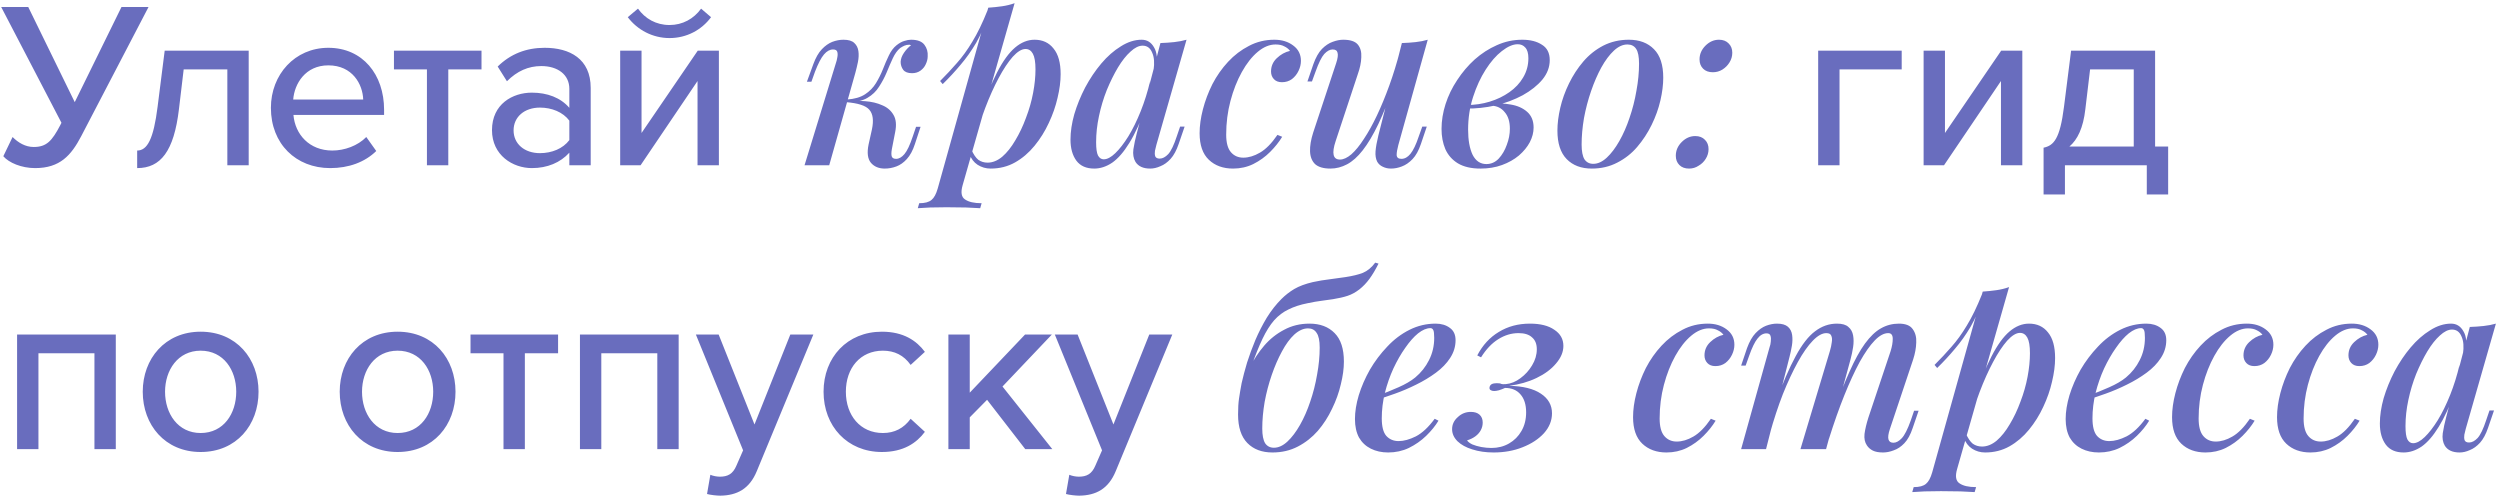 <?xml version="1.0" encoding="UTF-8"?> <svg xmlns="http://www.w3.org/2000/svg" width="590" height="117" viewBox="0 0 590 117" fill="none"><path d="M8.288 39.672C5.04 39.672 2.072 38.384 0.784 36.872L2.968 32.336C4.312 33.68 5.992 34.688 7.952 34.688C10.976 34.688 12.264 33.288 14.224 29.536L14.504 28.976L0.28 1.648H6.664L17.64 24.104L28.672 1.648H35.056L19.152 32.168C16.8 36.648 14.168 39.672 8.288 39.672ZM32.372 39.672V35.528C34.78 35.528 36.236 32.784 37.188 25.224L38.868 11.952H58.692V39H53.652V16.376H43.348L42.228 25.784C41.052 35.696 37.916 39.672 32.372 39.672ZM77.932 39.672C69.868 39.672 63.932 33.96 63.932 25.448C63.932 17.608 69.588 11.28 77.484 11.28C85.604 11.28 90.644 17.608 90.644 25.896V27.128H69.252C69.644 31.72 73.004 35.528 78.436 35.528C81.292 35.528 84.428 34.408 86.444 32.336L88.796 35.64C86.108 38.272 82.3 39.672 77.932 39.672ZM85.716 23.488C85.604 19.904 83.196 15.424 77.484 15.424C72.052 15.424 69.476 19.792 69.196 23.488H85.716ZM105.796 39H100.756V16.376H92.972V11.952H113.636V16.376H105.796V39ZM139.405 39H134.365V36.032C132.237 38.384 129.157 39.672 125.517 39.672C121.037 39.672 116.109 36.648 116.109 30.712C116.109 24.552 120.981 21.864 125.517 21.864C129.157 21.864 132.293 23.04 134.365 25.448V20.968C134.365 17.608 131.621 15.592 127.757 15.592C124.677 15.592 122.045 16.768 119.637 19.176L117.453 15.704C120.477 12.736 124.173 11.28 128.541 11.28C134.421 11.28 139.405 13.856 139.405 20.744V39ZM127.421 36.144C130.221 36.144 132.853 35.08 134.365 33.064V28.472C132.853 26.456 130.221 25.392 127.421 25.392C123.781 25.392 121.205 27.576 121.205 30.768C121.205 33.96 123.781 36.144 127.421 36.144ZM151.178 39H146.362V11.952H151.402V31.384L164.674 11.952H169.658V39H164.618V19.12L151.178 39ZM167.81 4.056C165.57 7.08 162.042 8.984 158.01 8.984C154.034 8.984 150.45 7.08 148.154 4.056L150.562 2.04C152.242 4.392 154.818 5.904 158.01 5.904C161.09 5.904 163.722 4.448 165.458 2.04L167.81 4.056ZM210.479 35.192C210.33 36.013 210.33 36.611 210.479 36.984C210.629 37.32 210.965 37.488 211.487 37.488C212.159 37.488 212.813 37.115 213.447 36.368C214.082 35.621 214.735 34.24 215.407 32.224L216.191 29.928H217.255L215.911 34.016C215.426 35.509 214.791 36.685 214.007 37.544C213.261 38.365 212.439 38.944 211.543 39.28C210.647 39.616 209.733 39.784 208.799 39.784C207.418 39.784 206.335 39.336 205.551 38.44C204.767 37.507 204.581 36.051 204.991 34.072L205.775 30.544C206.223 28.416 206.018 26.867 205.159 25.896C204.338 24.925 202.49 24.328 199.615 24.104V23.88C201.109 23.768 202.621 23.768 204.151 23.88C205.682 23.992 207.026 24.309 208.183 24.832C209.378 25.317 210.274 26.083 210.871 27.128C211.469 28.136 211.599 29.48 211.263 31.16L210.479 35.192ZM214.623 10.552C214.175 10.552 213.783 10.627 213.447 10.776C213.111 10.925 212.775 11.112 212.439 11.336C211.767 11.896 211.189 12.699 210.703 13.744C210.218 14.789 209.733 15.909 209.247 17.104C208.762 18.261 208.165 19.381 207.455 20.464C206.783 21.547 205.869 22.424 204.711 23.096C203.591 23.768 202.117 24.085 200.287 24.048L199.727 24.104L199.839 23.488C201.631 23.376 203.069 22.965 204.151 22.256C205.234 21.547 206.093 20.669 206.727 19.624C207.362 18.579 207.903 17.496 208.351 16.376C208.799 15.219 209.266 14.136 209.751 13.128C210.237 12.083 210.853 11.261 211.599 10.664C212.271 10.141 212.887 9.805 213.447 9.656C214.007 9.469 214.53 9.376 215.015 9.376C216.509 9.376 217.554 9.768 218.151 10.552C218.749 11.336 219.01 12.251 218.935 13.296C218.935 13.893 218.786 14.509 218.487 15.144C218.226 15.741 217.815 16.245 217.255 16.656C216.695 17.067 216.023 17.272 215.239 17.272C214.269 17.272 213.578 17.011 213.167 16.488C212.757 15.928 212.551 15.293 212.551 14.584C212.589 13.875 212.85 13.165 213.335 12.456C213.821 11.747 214.381 11.149 215.015 10.664C214.941 10.627 214.866 10.608 214.791 10.608C214.754 10.571 214.698 10.552 214.623 10.552ZM195.695 39H189.871L197.263 14.92C197.413 14.509 197.525 14.061 197.599 13.576C197.711 13.053 197.711 12.605 197.599 12.232C197.487 11.859 197.151 11.672 196.591 11.672C195.845 11.672 195.135 12.064 194.463 12.848C193.791 13.632 193.082 14.995 192.335 16.936L191.495 19.288H190.431L191.943 15.144C192.503 13.613 193.175 12.437 193.959 11.616C194.743 10.795 195.565 10.216 196.423 9.88C197.319 9.544 198.197 9.376 199.055 9.376C200.25 9.376 201.109 9.637 201.631 10.16C202.154 10.645 202.471 11.28 202.583 12.064C202.695 12.848 202.658 13.707 202.471 14.64C202.285 15.536 202.079 16.395 201.855 17.216L195.695 39ZM242.022 11.56C241.126 11.56 240.118 12.176 238.998 13.408C237.916 14.64 236.814 16.301 235.694 18.392C234.574 20.483 233.51 22.853 232.502 25.504C231.494 28.155 230.654 30.899 229.982 33.736L230.99 27.8C232.484 23.357 233.921 19.792 235.302 17.104C236.684 14.416 238.102 12.456 239.558 11.224C241.014 9.992 242.545 9.376 244.15 9.376C246.054 9.376 247.548 10.067 248.63 11.448C249.75 12.792 250.31 14.808 250.31 17.496C250.31 19.213 250.068 21.08 249.582 23.096C249.134 25.075 248.444 27.053 247.51 29.032C246.614 30.973 245.494 32.765 244.15 34.408C242.806 36.051 241.276 37.357 239.558 38.328C237.841 39.299 235.918 39.784 233.79 39.784C232.67 39.784 231.644 39.485 230.71 38.888C229.814 38.291 229.18 37.451 228.806 36.368L229.254 35.304C229.74 36.424 230.281 37.227 230.878 37.712C231.513 38.16 232.241 38.384 233.062 38.384C234.257 38.384 235.414 37.917 236.534 36.984C237.654 36.013 238.681 34.725 239.614 33.12C240.585 31.515 241.425 29.741 242.134 27.8C242.881 25.859 243.441 23.899 243.814 21.92C244.188 19.941 244.374 18.093 244.374 16.376C244.374 14.659 244.169 13.427 243.758 12.68C243.348 11.933 242.769 11.56 242.022 11.56ZM233.23 1.816C234.35 1.741 235.433 1.629 236.478 1.48C237.524 1.331 238.513 1.088 239.446 0.752L227.182 43.704C226.697 45.384 226.884 46.504 227.742 47.064C228.601 47.661 229.908 47.96 231.662 47.96L231.326 49.136C230.542 49.099 229.422 49.043 227.966 48.968C226.51 48.931 224.98 48.912 223.374 48.912C222.105 48.912 220.817 48.931 219.51 48.968C218.204 49.043 217.233 49.099 216.598 49.136L216.934 47.96C218.278 47.96 219.249 47.699 219.846 47.176C220.444 46.691 220.929 45.795 221.302 44.488L233.23 1.816ZM221.862 19.12C223.281 17.701 224.606 16.283 225.838 14.864C227.108 13.445 228.321 11.765 229.478 9.824C230.673 7.883 231.868 5.419 233.062 2.432L233.23 3.328C232.446 5.904 231.494 8.163 230.374 10.104C229.254 12.008 228.022 13.744 226.678 15.312C225.372 16.88 223.972 18.392 222.478 19.848L221.862 19.12ZM260.476 37.6C261.297 37.6 262.212 37.115 263.22 36.144C264.228 35.173 265.254 33.848 266.3 32.168C267.345 30.451 268.316 28.472 269.212 26.232C270.108 23.992 270.854 21.603 271.452 19.064L270.444 25.168C269.174 28.715 267.868 31.571 266.524 33.736C265.217 35.864 263.873 37.413 262.492 38.384C261.11 39.317 259.692 39.784 258.236 39.784C256.369 39.784 254.969 39.168 254.036 37.936C253.102 36.667 252.636 35.005 252.636 32.952C252.636 31.085 252.934 29.088 253.532 26.96C254.166 24.832 255.025 22.723 256.108 20.632C257.228 18.541 258.497 16.656 259.916 14.976C261.334 13.296 262.865 11.952 264.508 10.944C266.15 9.899 267.793 9.376 269.436 9.376C270.705 9.376 271.676 9.973 272.348 11.168C273.057 12.325 273.225 14.024 272.852 16.264L272.236 16.6C272.497 14.845 272.385 13.445 271.9 12.4C271.452 11.317 270.705 10.776 269.66 10.776C268.764 10.776 267.812 11.243 266.804 12.176C265.796 13.072 264.806 14.323 263.836 15.928C262.902 17.496 262.025 19.269 261.204 21.248C260.42 23.227 259.804 25.28 259.356 27.408C258.908 29.499 258.684 31.552 258.684 33.568C258.684 35.061 258.833 36.107 259.132 36.704C259.468 37.301 259.916 37.6 260.476 37.6ZM273.86 10.16C274.98 10.123 276.062 10.048 277.108 9.936C278.153 9.824 279.124 9.637 280.02 9.376L272.908 34.184C272.796 34.595 272.684 35.061 272.572 35.584C272.497 36.069 272.516 36.499 272.628 36.872C272.777 37.245 273.132 37.432 273.692 37.432C274.364 37.432 275.036 37.077 275.708 36.368C276.38 35.621 277.052 34.221 277.724 32.168L278.508 29.872H279.572L278.172 33.96C277.649 35.491 277.014 36.667 276.268 37.488C275.521 38.309 274.718 38.888 273.86 39.224C273.038 39.597 272.236 39.784 271.452 39.784C269.809 39.784 268.652 39.261 267.98 38.216C267.494 37.395 267.326 36.405 267.476 35.248C267.662 34.053 267.924 32.821 268.26 31.552L273.86 10.16ZM301.028 10.496C299.61 10.496 298.21 11.075 296.828 12.232C295.447 13.389 294.196 14.976 293.076 16.992C291.956 19.008 291.06 21.285 290.388 23.824C289.716 26.363 289.38 29.013 289.38 31.776C289.38 33.68 289.754 35.061 290.5 35.92C291.247 36.779 292.218 37.208 293.412 37.208C294.682 37.208 295.988 36.816 297.332 36.032C298.714 35.248 300.095 33.848 301.476 31.832L302.596 32.28C301.85 33.512 300.898 34.707 299.74 35.864C298.583 37.021 297.258 37.973 295.764 38.72C294.308 39.429 292.722 39.784 291.004 39.784C288.652 39.784 286.748 39.093 285.292 37.712C283.836 36.331 283.108 34.24 283.108 31.44C283.108 29.685 283.37 27.8 283.892 25.784C284.415 23.768 285.162 21.789 286.132 19.848C287.14 17.907 288.372 16.152 289.828 14.584C291.284 13.016 292.927 11.765 294.756 10.832C296.586 9.861 298.583 9.376 300.748 9.376C302.503 9.376 303.978 9.824 305.172 10.72C306.404 11.616 307.02 12.829 307.02 14.36C307.02 15.144 306.834 15.928 306.46 16.712C306.087 17.496 305.564 18.149 304.892 18.672C304.22 19.157 303.436 19.4 302.54 19.4C301.719 19.4 301.084 19.157 300.636 18.672C300.188 18.187 299.964 17.589 299.964 16.88C299.964 15.648 300.412 14.603 301.308 13.744C302.242 12.848 303.287 12.269 304.444 12.008C304.108 11.56 303.66 11.205 303.1 10.944C302.578 10.645 301.887 10.496 301.028 10.496ZM329.218 19.512C327.837 23.395 326.53 26.643 325.298 29.256C324.066 31.832 322.834 33.904 321.602 35.472C320.407 37.003 319.175 38.104 317.906 38.776C316.637 39.448 315.33 39.784 313.986 39.784C312.343 39.784 311.13 39.429 310.346 38.72C309.599 37.973 309.207 36.965 309.17 35.696C309.133 34.427 309.375 32.971 309.898 31.328L315.33 14.92C315.703 13.8 315.815 12.979 315.666 12.456C315.554 11.933 315.162 11.672 314.49 11.672C313.855 11.672 313.202 12.027 312.53 12.736C311.895 13.445 311.205 14.845 310.458 16.936L309.618 19.232H308.554L309.954 15.144C310.514 13.576 311.186 12.381 311.97 11.56C312.791 10.739 313.631 10.179 314.49 9.88C315.386 9.544 316.226 9.376 317.01 9.376C318.653 9.376 319.791 9.749 320.426 10.496C321.061 11.243 321.341 12.251 321.266 13.52C321.229 14.752 320.949 16.096 320.426 17.552L315.218 33.288C314.247 36.2 314.583 37.656 316.226 37.656C317.047 37.656 317.943 37.245 318.914 36.424C319.885 35.565 320.874 34.352 321.882 32.784C322.927 31.216 323.954 29.368 324.962 27.24C325.97 25.112 326.941 22.76 327.874 20.184C328.807 17.608 329.647 14.883 330.394 12.008L329.218 19.512ZM330.002 34.24C329.741 35.211 329.61 35.995 329.61 36.592C329.647 37.189 330.021 37.488 330.73 37.488C331.514 37.488 332.223 37.096 332.858 36.312C333.53 35.491 334.183 34.128 334.818 32.224L335.658 29.872H336.722L335.322 34.016C334.799 35.547 334.146 36.723 333.362 37.544C332.578 38.365 331.738 38.944 330.842 39.28C329.983 39.616 329.125 39.784 328.266 39.784C327.557 39.784 326.903 39.635 326.306 39.336C325.746 39.075 325.317 38.683 325.018 38.16C324.682 37.488 324.551 36.667 324.626 35.696C324.701 34.725 324.925 33.475 325.298 31.944L330.842 10.16C331.999 10.123 333.082 10.048 334.09 9.936C335.135 9.824 336.087 9.637 336.946 9.376L330.002 34.24ZM350.786 38.72C351.906 38.72 352.877 38.291 353.698 37.432C354.52 36.536 355.154 35.453 355.602 34.184C356.088 32.915 356.33 31.645 356.33 30.376C356.33 28.696 355.92 27.389 355.098 26.456C354.314 25.485 353.269 24.981 351.962 24.944L351.626 24.608C353.306 24.347 354.93 24.365 356.498 24.664C358.104 24.925 359.41 25.504 360.418 26.4C361.426 27.296 361.93 28.528 361.93 30.096C361.93 31.253 361.632 32.411 361.034 33.568C360.437 34.688 359.578 35.733 358.458 36.704C357.338 37.637 356.013 38.384 354.482 38.944C352.952 39.504 351.253 39.784 349.386 39.784C347.221 39.784 345.448 39.373 344.066 38.552C342.722 37.731 341.733 36.611 341.098 35.192C340.501 33.773 340.202 32.187 340.202 30.432C340.202 28.491 340.52 26.531 341.154 24.552C341.789 22.573 342.704 20.688 343.898 18.896C345.093 17.067 346.474 15.443 348.042 14.024C349.648 12.605 351.384 11.485 353.25 10.664C355.154 9.805 357.152 9.376 359.242 9.376C361.146 9.376 362.696 9.768 363.89 10.552C365.122 11.299 365.738 12.512 365.738 14.192C365.738 15.835 365.16 17.365 364.002 18.784C362.845 20.165 361.296 21.397 359.354 22.48C357.413 23.525 355.266 24.328 352.914 24.888C350.6 25.411 348.285 25.653 345.97 25.616L346.25 24.776C348.08 24.776 349.853 24.515 351.57 23.992C353.288 23.469 354.837 22.723 356.218 21.752C357.6 20.781 358.682 19.624 359.466 18.28C360.288 16.899 360.698 15.387 360.698 13.744C360.698 12.587 360.456 11.747 359.97 11.224C359.522 10.701 358.925 10.44 358.178 10.44C357.058 10.44 355.808 10.981 354.426 12.064C353.082 13.109 351.813 14.565 350.618 16.432C349.424 18.299 348.434 20.445 347.65 22.872C346.866 25.299 346.474 27.875 346.474 30.6C346.474 33.064 346.829 35.043 347.538 36.536C348.285 37.992 349.368 38.72 350.786 38.72ZM384.07 10.496C382.987 10.496 381.923 10.981 380.878 11.952C379.833 12.923 378.843 14.248 377.91 15.928C377.014 17.571 376.211 19.419 375.502 21.472C374.793 23.525 374.233 25.653 373.822 27.856C373.449 30.059 373.262 32.149 373.262 34.128C373.262 35.696 373.486 36.853 373.934 37.6C374.419 38.309 375.11 38.664 376.006 38.664C377.089 38.664 378.153 38.179 379.198 37.208C380.243 36.237 381.233 34.931 382.166 33.288C383.099 31.645 383.902 29.816 384.574 27.8C385.283 25.747 385.825 23.619 386.198 21.416C386.609 19.213 386.814 17.085 386.814 15.032C386.814 13.389 386.59 12.232 386.142 11.56C385.694 10.851 385.003 10.496 384.07 10.496ZM367.55 30.824C367.55 29.181 367.774 27.389 368.222 25.448C368.67 23.507 369.361 21.584 370.294 19.68C371.227 17.776 372.347 16.059 373.654 14.528C374.998 12.96 376.566 11.709 378.358 10.776C380.187 9.843 382.203 9.376 384.406 9.376C386.907 9.376 388.886 10.123 390.342 11.616C391.798 13.072 392.526 15.312 392.526 18.336C392.526 19.979 392.302 21.771 391.854 23.712C391.406 25.653 390.715 27.576 389.782 29.48C388.849 31.384 387.71 33.12 386.366 34.688C385.059 36.219 383.491 37.451 381.662 38.384C379.87 39.317 377.873 39.784 375.67 39.784C373.169 39.784 371.19 39.037 369.734 37.544C368.278 36.051 367.55 33.811 367.55 30.824ZM401.091 14.024C401.091 12.792 401.558 11.709 402.491 10.776C403.425 9.843 404.489 9.376 405.683 9.376C406.654 9.376 407.419 9.675 407.979 10.272C408.539 10.832 408.819 11.56 408.819 12.456C408.819 13.277 408.595 14.043 408.147 14.752C407.737 15.424 407.177 15.984 406.467 16.432C405.795 16.843 405.049 17.048 404.227 17.048C403.257 17.048 402.491 16.768 401.931 16.208C401.371 15.648 401.091 14.92 401.091 14.024ZM395.491 36.76C395.491 35.528 395.958 34.445 396.891 33.512C397.825 32.579 398.889 32.112 400.083 32.112C401.054 32.112 401.819 32.411 402.379 33.008C402.939 33.568 403.219 34.296 403.219 35.192C403.219 36.013 402.995 36.779 402.547 37.488C402.137 38.16 401.577 38.701 400.867 39.112C400.195 39.56 399.449 39.784 398.627 39.784C397.657 39.784 396.891 39.504 396.331 38.944C395.771 38.384 395.491 37.656 395.491 36.76ZM448.801 11.952V16.376H434.129V39H429.089V11.952H448.801ZM458.788 39H453.972V11.952H459.012V31.384L472.284 11.952H477.268V39H472.228V19.12L458.788 39ZM482.284 45.888V34.856C484.692 34.352 486.148 32.784 487.1 25.224L488.78 11.952H508.604V34.576H511.684V45.888H506.644V39H487.324V45.888H482.284ZM493.26 16.376L492.14 25.784C491.636 30.208 490.292 32.952 488.388 34.576H503.564V16.376H493.26ZM27.328 106H22.288V83.376H9.072V106H4.032V78.952H27.328V106ZM47.352 106.672C38.952 106.672 33.688 100.288 33.688 92.448C33.688 84.664 38.952 78.28 47.352 78.28C55.808 78.28 61.016 84.664 61.016 92.448C61.016 100.288 55.808 106.672 47.352 106.672ZM47.352 102.192C52.784 102.192 55.752 97.6 55.752 92.448C55.752 87.352 52.784 82.76 47.352 82.76C41.976 82.76 38.952 87.352 38.952 92.448C38.952 97.6 41.976 102.192 47.352 102.192ZM93.836 106.672C85.436 106.672 80.172 100.288 80.172 92.448C80.172 84.664 85.436 78.28 93.836 78.28C102.292 78.28 107.5 84.664 107.5 92.448C107.5 100.288 102.292 106.672 93.836 106.672ZM93.836 102.192C99.268 102.192 102.236 97.6 102.236 92.448C102.236 87.352 99.268 82.76 93.836 82.76C88.46 82.76 85.436 87.352 85.436 92.448C85.436 97.6 88.46 102.192 93.836 102.192ZM123.867 106H118.827V83.376H111.043V78.952H131.707V83.376H123.867V106ZM160.164 106H155.124V83.376H141.908V106H136.868V78.952H160.164V106ZM166.86 116.584L167.644 112.048C168.26 112.328 169.212 112.496 169.884 112.496C171.732 112.496 172.964 111.88 173.804 109.864L175.372 106.28L164.228 78.952H169.604L178.06 100.176L186.516 78.952H191.948L178.62 111.152C176.884 115.408 173.916 116.92 169.996 116.976C169.156 116.976 167.644 116.808 166.86 116.584ZM208.136 106.672C199.96 106.672 194.36 100.568 194.36 92.448C194.36 84.328 199.96 78.28 208.136 78.28C213.232 78.28 216.312 80.408 218.272 83.04L214.912 86.12C213.288 83.824 211.104 82.76 208.36 82.76C203.04 82.76 199.624 86.848 199.624 92.448C199.624 98.048 203.04 102.192 208.36 102.192C211.104 102.192 213.288 101.072 214.912 98.832L218.272 101.912C216.312 104.544 213.232 106.672 208.136 106.672ZM248.349 106H241.965L232.949 94.352L228.861 98.496V106H223.821V78.952H228.861V92.672L241.909 78.952H248.237L236.589 91.216L248.349 106ZM251.571 116.584L252.355 112.048C252.971 112.328 253.923 112.496 254.595 112.496C256.443 112.496 257.675 111.88 258.515 109.864L260.083 106.28L248.939 78.952H254.315L262.771 100.176L271.227 78.952H276.659L263.331 111.152C261.595 115.408 258.627 116.92 254.707 116.976C253.867 116.976 252.355 116.808 251.571 116.584ZM292.183 97.824C292.183 96.331 292.257 95.08 292.407 94.072C292.556 93.027 292.761 91.813 293.023 90.432C293.359 88.939 293.788 87.315 294.311 85.56C294.871 83.805 295.524 82.032 296.271 80.24C297.055 78.411 297.951 76.656 298.959 74.976C300.004 73.296 301.161 71.821 302.431 70.552C303.327 69.656 304.335 68.872 305.455 68.2C306.612 67.528 308.068 66.987 309.823 66.576C311.204 66.277 312.548 66.053 313.855 65.904C315.161 65.717 316.375 65.549 317.495 65.4C319.212 65.139 320.593 64.803 321.639 64.392C322.721 63.944 323.692 63.141 324.551 61.984L325.335 62.208C324.625 63.627 323.916 64.821 323.207 65.792C322.497 66.763 321.695 67.603 320.799 68.312C319.865 69.021 318.932 69.525 317.999 69.824C317.103 70.123 315.964 70.384 314.583 70.608C313.612 70.757 312.679 70.888 311.783 71C310.887 71.112 309.823 71.299 308.591 71.56C306.873 71.896 305.38 72.381 304.111 73.016C302.841 73.613 301.703 74.472 300.695 75.592C299.724 76.712 298.809 78.168 297.951 79.96C297.092 81.752 296.196 83.992 295.263 86.68L292.183 97.824ZM308.703 77.496C307.62 77.496 306.537 77.981 305.455 78.952C304.409 79.923 303.439 81.248 302.543 82.928C301.647 84.571 300.844 86.419 300.135 88.472C299.425 90.525 298.865 92.653 298.455 94.856C298.081 97.059 297.895 99.149 297.895 101.128C297.895 102.696 298.119 103.853 298.567 104.6C299.052 105.309 299.743 105.664 300.639 105.664C301.721 105.664 302.785 105.179 303.831 104.208C304.876 103.237 305.865 101.931 306.799 100.288C307.732 98.645 308.535 96.816 309.207 94.8C309.916 92.747 310.457 90.619 310.831 88.416C311.241 86.213 311.447 84.085 311.447 82.032C311.447 80.389 311.204 79.232 310.719 78.56C310.271 77.851 309.599 77.496 308.703 77.496ZM292.183 97.824C292.183 96.219 292.407 94.464 292.855 92.56C293.34 90.619 294.031 88.696 294.927 86.792C295.86 84.888 296.999 83.152 298.343 81.584C299.687 80.016 301.255 78.765 303.047 77.832C304.839 76.861 306.836 76.376 309.039 76.376C311.54 76.376 313.519 77.123 314.975 78.616C316.431 80.072 317.159 82.312 317.159 85.336C317.159 86.979 316.916 88.771 316.431 90.712C315.983 92.653 315.292 94.576 314.359 96.48C313.463 98.384 312.343 100.12 310.999 101.688C309.655 103.219 308.087 104.451 306.295 105.384C304.503 106.317 302.505 106.784 300.303 106.784C297.801 106.784 295.823 106.037 294.367 104.544C292.911 103.051 292.183 100.811 292.183 97.824ZM324.866 93.456C326.77 92.784 328.506 92.093 330.074 91.384C331.679 90.675 332.986 89.909 333.994 89.088C335.375 87.931 336.458 86.568 337.242 85C338.063 83.395 338.474 81.64 338.474 79.736C338.474 78.765 338.399 78.149 338.25 77.888C338.1 77.589 337.876 77.44 337.578 77.44C336.682 77.44 335.711 77.851 334.666 78.672C333.658 79.493 332.65 80.632 331.642 82.088C330.634 83.507 329.7 85.131 328.842 86.96C328.02 88.752 327.348 90.675 326.826 92.728C326.34 94.744 326.098 96.741 326.098 98.72C326.098 100.661 326.452 102.043 327.162 102.864C327.908 103.685 328.879 104.096 330.074 104.096C331.306 104.096 332.668 103.723 334.162 102.976C335.655 102.192 337.13 100.811 338.586 98.832L339.482 99.28C338.735 100.512 337.764 101.707 336.57 102.864C335.375 104.021 334.012 104.973 332.482 105.72C330.988 106.429 329.364 106.784 327.61 106.784C326.079 106.784 324.716 106.485 323.522 105.888C322.327 105.291 321.394 104.413 320.722 103.256C320.087 102.061 319.77 100.605 319.77 98.888C319.77 97.171 320.068 95.304 320.666 93.288C321.3 91.235 322.178 89.219 323.298 87.24C324.455 85.261 325.818 83.451 327.386 81.808C328.954 80.128 330.708 78.803 332.65 77.832C334.591 76.861 336.644 76.376 338.81 76.376C340.154 76.376 341.274 76.712 342.17 77.384C343.066 78.019 343.514 78.989 343.514 80.296C343.514 81.789 343.084 83.189 342.226 84.496C341.404 85.765 340.284 86.923 338.866 87.968C337.447 89.013 335.898 89.947 334.218 90.768C332.575 91.589 330.914 92.299 329.234 92.896C327.591 93.493 326.116 93.979 324.81 94.352L324.866 93.456ZM351.991 105.72C353.522 105.72 354.903 105.365 356.135 104.656C357.367 103.947 358.338 102.976 359.047 101.744C359.794 100.475 360.167 99 360.167 97.32C360.167 95.491 359.719 94.072 358.823 93.064C357.964 92.056 356.751 91.552 355.183 91.552C354.698 91.776 354.212 91.963 353.727 92.112C353.279 92.224 352.906 92.28 352.607 92.28C352.271 92.28 351.991 92.205 351.767 92.056C351.543 91.907 351.468 91.664 351.543 91.328C351.618 91.029 351.786 90.805 352.047 90.656C352.346 90.507 352.738 90.432 353.223 90.432C353.783 90.432 354.138 90.488 354.287 90.6C354.474 90.675 354.828 90.693 355.351 90.656C356.583 90.544 357.74 90.077 358.823 89.256C359.943 88.435 360.858 87.427 361.567 86.232C362.314 85 362.687 83.731 362.687 82.424C362.687 81.192 362.314 80.259 361.567 79.624C360.858 78.952 359.794 78.616 358.375 78.616C356.695 78.616 355.09 79.101 353.559 80.072C352.066 81.005 350.722 82.424 349.527 84.328L348.631 83.88C349.9 81.453 351.599 79.605 353.727 78.336C355.855 77.029 358.3 76.376 361.063 76.376C363.527 76.376 365.45 76.861 366.831 77.832C368.25 78.765 368.959 80.035 368.959 81.64C368.959 83.059 368.38 84.44 367.223 85.784C366.103 87.128 364.572 88.267 362.631 89.2C360.69 90.133 358.524 90.749 356.135 91.048C359.42 91.123 361.922 91.739 363.639 92.896C365.394 94.053 366.271 95.603 366.271 97.544C366.271 99.261 365.636 100.829 364.367 102.248C363.098 103.629 361.418 104.731 359.327 105.552C357.274 106.373 354.996 106.784 352.495 106.784C350.628 106.784 348.948 106.541 347.455 106.056C345.999 105.608 344.842 104.973 343.983 104.152C343.124 103.293 342.695 102.341 342.695 101.296C342.695 100.176 343.143 99.224 344.039 98.44C344.898 97.619 345.924 97.208 347.119 97.208C348.015 97.208 348.706 97.432 349.191 97.88C349.676 98.328 349.919 98.944 349.919 99.728C349.919 100.363 349.77 100.96 349.471 101.52C349.172 102.08 348.743 102.565 348.183 102.976C347.623 103.387 346.97 103.704 346.223 103.928C346.447 104.264 346.858 104.581 347.455 104.88C348.09 105.141 348.799 105.347 349.583 105.496C350.404 105.645 351.207 105.72 351.991 105.72ZM403.323 77.496C401.904 77.496 400.504 78.075 399.123 79.232C397.741 80.389 396.491 81.976 395.371 83.992C394.251 86.008 393.355 88.285 392.683 90.824C392.011 93.363 391.675 96.013 391.675 98.776C391.675 100.68 392.048 102.061 392.794 102.92C393.541 103.779 394.512 104.208 395.707 104.208C396.976 104.208 398.283 103.816 399.627 103.032C401.008 102.248 402.389 100.848 403.771 98.832L404.891 99.28C404.144 100.512 403.192 101.707 402.035 102.864C400.877 104.021 399.552 104.973 398.059 105.72C396.603 106.429 395.016 106.784 393.299 106.784C390.947 106.784 389.043 106.093 387.587 104.712C386.131 103.331 385.403 101.24 385.403 98.44C385.403 96.685 385.664 94.8 386.187 92.784C386.709 90.768 387.456 88.789 388.427 86.848C389.435 84.907 390.667 83.152 392.123 81.584C393.579 80.016 395.221 78.765 397.051 77.832C398.88 76.861 400.877 76.376 403.043 76.376C404.797 76.376 406.272 76.824 407.467 77.72C408.699 78.616 409.315 79.829 409.315 81.36C409.315 82.144 409.128 82.928 408.755 83.712C408.381 84.496 407.859 85.149 407.187 85.672C406.515 86.157 405.731 86.4 404.835 86.4C404.013 86.4 403.379 86.157 402.931 85.672C402.483 85.187 402.259 84.589 402.259 83.88C402.259 82.648 402.707 81.603 403.603 80.744C404.536 79.848 405.581 79.269 406.739 79.008C406.403 78.56 405.955 78.205 405.395 77.944C404.872 77.645 404.181 77.496 403.323 77.496ZM416.784 106H410.904L417.624 81.92C417.773 81.547 417.867 81.117 417.904 80.632C417.979 80.109 417.96 79.661 417.848 79.288C417.736 78.877 417.419 78.672 416.896 78.672C416.112 78.672 415.403 79.083 414.768 79.904C414.133 80.688 413.48 82.032 412.808 83.936L411.968 86.288H410.904L412.304 82.144C412.864 80.613 413.536 79.437 414.32 78.616C415.104 77.795 415.925 77.216 416.784 76.88C417.68 76.544 418.539 76.376 419.36 76.376C420.517 76.376 421.376 76.619 421.936 77.104C422.496 77.589 422.832 78.243 422.944 79.064C423.056 79.848 423.037 80.688 422.888 81.584C422.739 82.48 422.552 83.357 422.328 84.216L416.784 106ZM431.848 82.872C432.072 82.125 432.221 81.435 432.296 80.8C432.408 80.165 432.371 79.643 432.184 79.232C432.035 78.821 431.643 78.616 431.008 78.616C430.037 78.616 428.973 79.213 427.816 80.408C426.659 81.603 425.483 83.283 424.288 85.448C423.093 87.613 421.917 90.133 420.76 93.008C419.64 95.883 418.613 99 417.68 102.36L419.024 95.08C420.704 90.451 422.291 86.773 423.784 84.048C425.277 81.285 426.808 79.325 428.376 78.168C429.944 76.973 431.661 76.376 433.528 76.376C434.76 76.376 435.656 76.637 436.216 77.16C436.813 77.645 437.187 78.317 437.336 79.176C437.485 79.997 437.485 80.912 437.336 81.92C437.187 82.891 436.981 83.861 436.72 84.832L430.952 106H424.904L431.848 82.872ZM446.184 82.872C446.52 81.789 446.688 80.819 446.688 79.96C446.688 79.064 446.333 78.616 445.624 78.616C444.616 78.616 443.552 79.195 442.432 80.352C441.312 81.509 440.136 83.189 438.904 85.392C437.709 87.595 436.496 90.227 435.264 93.288C434.032 96.349 432.819 99.784 431.624 103.592L432.52 97.768C433.939 93.773 435.264 90.413 436.496 87.688C437.728 84.925 438.941 82.723 440.136 81.08C441.368 79.4 442.619 78.205 443.888 77.496C445.195 76.749 446.613 76.376 448.144 76.376C449.712 76.376 450.795 76.805 451.392 77.664C452.027 78.523 452.307 79.587 452.232 80.856C452.195 82.125 451.952 83.451 451.504 84.832L446.016 101.24C445.643 102.36 445.531 103.181 445.68 103.704C445.829 104.227 446.221 104.488 446.856 104.488C447.491 104.488 448.144 104.133 448.816 103.424C449.488 102.715 450.197 101.315 450.944 99.224L451.728 96.928H452.792L451.392 101.016C450.869 102.584 450.216 103.779 449.432 104.6C448.648 105.421 447.808 105.981 446.912 106.28C446.053 106.616 445.213 106.784 444.392 106.784C443.384 106.784 442.581 106.635 441.984 106.336C441.387 106.037 440.92 105.627 440.584 105.104C440.099 104.395 439.912 103.499 440.024 102.416C440.173 101.296 440.472 100.027 440.92 98.608L446.184 82.872ZM476.715 78.56C475.819 78.56 474.811 79.176 473.691 80.408C472.608 81.64 471.507 83.301 470.387 85.392C469.267 87.483 468.203 89.853 467.195 92.504C466.187 95.155 465.347 97.899 464.675 100.736L465.683 94.8C467.176 90.357 468.614 86.792 469.995 84.104C471.376 81.416 472.795 79.456 474.251 78.224C475.707 76.992 477.238 76.376 478.843 76.376C480.747 76.376 482.24 77.067 483.323 78.448C484.443 79.792 485.003 81.808 485.003 84.496C485.003 86.213 484.76 88.08 484.275 90.096C483.827 92.075 483.136 94.053 482.203 96.032C481.307 97.973 480.187 99.765 478.843 101.408C477.499 103.051 475.968 104.357 474.251 105.328C472.534 106.299 470.611 106.784 468.483 106.784C467.363 106.784 466.336 106.485 465.403 105.888C464.507 105.291 463.872 104.451 463.499 103.368L463.947 102.304C464.432 103.424 464.974 104.227 465.571 104.712C466.206 105.16 466.934 105.384 467.755 105.384C468.95 105.384 470.107 104.917 471.227 103.984C472.347 103.013 473.374 101.725 474.307 100.12C475.278 98.515 476.118 96.741 476.827 94.8C477.574 92.859 478.134 90.899 478.507 88.92C478.88 86.941 479.067 85.093 479.067 83.376C479.067 81.659 478.862 80.427 478.451 79.68C478.04 78.933 477.462 78.56 476.715 78.56ZM467.923 68.816C469.043 68.741 470.126 68.629 471.171 68.48C472.216 68.331 473.206 68.088 474.139 67.752L461.875 110.704C461.39 112.384 461.576 113.504 462.435 114.064C463.294 114.661 464.6 114.96 466.355 114.96L466.019 116.136C465.235 116.099 464.115 116.043 462.659 115.968C461.203 115.931 459.672 115.912 458.067 115.912C456.798 115.912 455.51 115.931 454.203 115.968C452.896 116.043 451.926 116.099 451.291 116.136L451.627 114.96C452.971 114.96 453.942 114.699 454.539 114.176C455.136 113.691 455.622 112.795 455.995 111.488L467.923 68.816ZM456.555 86.12C457.974 84.701 459.299 83.283 460.531 81.864C461.8 80.445 463.014 78.765 464.171 76.824C465.366 74.883 466.56 72.419 467.755 69.432L467.923 70.328C467.139 72.904 466.187 75.163 465.067 77.104C463.947 79.008 462.715 80.744 461.371 82.312C460.064 83.88 458.664 85.392 457.171 86.848L456.555 86.12ZM492.592 93.456C494.496 92.784 496.232 92.093 497.8 91.384C499.406 90.675 500.712 89.909 501.72 89.088C503.102 87.931 504.184 86.568 504.968 85C505.79 83.395 506.2 81.64 506.2 79.736C506.2 78.765 506.126 78.149 505.976 77.888C505.827 77.589 505.603 77.44 505.304 77.44C504.408 77.44 503.438 77.851 502.392 78.672C501.384 79.493 500.376 80.632 499.368 82.088C498.36 83.507 497.427 85.131 496.568 86.96C495.747 88.752 495.075 90.675 494.552 92.728C494.067 94.744 493.824 96.741 493.824 98.72C493.824 100.661 494.179 102.043 494.888 102.864C495.635 103.685 496.606 104.096 497.8 104.096C499.032 104.096 500.395 103.723 501.888 102.976C503.382 102.192 504.856 100.811 506.312 98.832L507.208 99.28C506.462 100.512 505.491 101.707 504.296 102.864C503.102 104.021 501.739 104.973 500.208 105.72C498.715 106.429 497.091 106.784 495.336 106.784C493.806 106.784 492.443 106.485 491.248 105.888C490.054 105.291 489.12 104.413 488.448 103.256C487.814 102.061 487.496 100.605 487.496 98.888C487.496 97.171 487.795 95.304 488.392 93.288C489.027 91.235 489.904 89.219 491.024 87.24C492.182 85.261 493.544 83.451 495.112 81.808C496.68 80.128 498.435 78.803 500.376 77.832C502.318 76.861 504.371 76.376 506.536 76.376C507.88 76.376 509 76.712 509.896 77.384C510.792 78.019 511.24 78.989 511.24 80.296C511.24 81.789 510.811 83.189 509.952 84.496C509.131 85.765 508.011 86.923 506.592 87.968C505.174 89.013 503.624 89.947 501.944 90.768C500.302 91.589 498.64 92.299 496.96 92.896C495.318 93.493 493.843 93.979 492.536 94.352L492.592 93.456ZM530.526 77.496C529.107 77.496 527.707 78.075 526.326 79.232C524.944 80.389 523.694 81.976 522.574 83.992C521.454 86.008 520.558 88.285 519.886 90.824C519.214 93.363 518.878 96.013 518.878 98.776C518.878 100.68 519.251 102.061 519.998 102.92C520.744 103.779 521.715 104.208 522.91 104.208C524.179 104.208 525.486 103.816 526.83 103.032C528.211 102.248 529.592 100.848 530.974 98.832L532.094 99.28C531.347 100.512 530.395 101.707 529.238 102.864C528.08 104.021 526.755 104.973 525.262 105.72C523.806 106.429 522.219 106.784 520.502 106.784C518.15 106.784 516.246 106.093 514.79 104.712C513.334 103.331 512.606 101.24 512.606 98.44C512.606 96.685 512.867 94.8 513.39 92.784C513.912 90.768 514.659 88.789 515.63 86.848C516.638 84.907 517.87 83.152 519.326 81.584C520.782 80.016 522.424 78.765 524.254 77.832C526.083 76.861 528.08 76.376 530.246 76.376C532 76.376 533.475 76.824 534.67 77.72C535.902 78.616 536.518 79.829 536.518 81.36C536.518 82.144 536.331 82.928 535.958 83.712C535.584 84.496 535.062 85.149 534.39 85.672C533.718 86.157 532.934 86.4 532.038 86.4C531.216 86.4 530.582 86.157 530.134 85.672C529.686 85.187 529.462 84.589 529.462 83.88C529.462 82.648 529.91 81.603 530.806 80.744C531.739 79.848 532.784 79.269 533.942 79.008C533.606 78.56 533.158 78.205 532.598 77.944C532.075 77.645 531.384 77.496 530.526 77.496ZM555.299 77.496C553.88 77.496 552.48 78.075 551.099 79.232C549.718 80.389 548.467 81.976 547.347 83.992C546.227 86.008 545.331 88.285 544.659 90.824C543.987 93.363 543.651 96.013 543.651 98.776C543.651 100.68 544.024 102.061 544.771 102.92C545.518 103.779 546.488 104.208 547.683 104.208C548.952 104.208 550.259 103.816 551.603 103.032C552.984 102.248 554.366 100.848 555.747 98.832L556.867 99.28C556.12 100.512 555.168 101.707 554.011 102.864C552.854 104.021 551.528 104.973 550.035 105.72C548.579 106.429 546.992 106.784 545.275 106.784C542.923 106.784 541.019 106.093 539.563 104.712C538.107 103.331 537.379 101.24 537.379 98.44C537.379 96.685 537.64 94.8 538.163 92.784C538.686 90.768 539.432 88.789 540.403 86.848C541.411 84.907 542.643 83.152 544.099 81.584C545.555 80.016 547.198 78.765 549.027 77.832C550.856 76.861 552.854 76.376 555.019 76.376C556.774 76.376 558.248 76.824 559.443 77.72C560.675 78.616 561.291 79.829 561.291 81.36C561.291 82.144 561.104 82.928 560.731 83.712C560.358 84.496 559.835 85.149 559.163 85.672C558.491 86.157 557.707 86.4 556.811 86.4C555.99 86.4 555.355 86.157 554.907 85.672C554.459 85.187 554.235 84.589 554.235 83.88C554.235 82.648 554.683 81.603 555.579 80.744C556.512 79.848 557.558 79.269 558.715 79.008C558.379 78.56 557.931 78.205 557.371 77.944C556.848 77.645 556.158 77.496 555.299 77.496ZM569.489 104.6C570.31 104.6 571.225 104.115 572.233 103.144C573.241 102.173 574.267 100.848 575.312 99.168C576.358 97.451 577.329 95.472 578.225 93.232C579.121 90.992 579.867 88.603 580.465 86.064L579.457 92.168C578.187 95.715 576.881 98.571 575.537 100.736C574.23 102.864 572.886 104.413 571.505 105.384C570.123 106.317 568.705 106.784 567.249 106.784C565.382 106.784 563.982 106.168 563.049 104.936C562.115 103.667 561.649 102.005 561.649 99.952C561.649 98.085 561.947 96.088 562.545 93.96C563.179 91.832 564.038 89.723 565.121 87.632C566.241 85.541 567.51 83.656 568.929 81.976C570.347 80.296 571.878 78.952 573.521 77.944C575.163 76.899 576.806 76.376 578.449 76.376C579.718 76.376 580.689 76.973 581.361 78.168C582.07 79.325 582.238 81.024 581.865 83.264L581.249 83.6C581.51 81.845 581.398 80.445 580.913 79.4C580.465 78.317 579.718 77.776 578.673 77.776C577.777 77.776 576.825 78.243 575.817 79.176C574.809 80.072 573.819 81.323 572.849 82.928C571.915 84.496 571.038 86.269 570.217 88.248C569.433 90.227 568.817 92.28 568.369 94.408C567.921 96.499 567.697 98.552 567.697 100.568C567.697 102.061 567.846 103.107 568.145 103.704C568.481 104.301 568.929 104.6 569.489 104.6ZM582.873 77.16C583.993 77.123 585.075 77.048 586.121 76.936C587.166 76.824 588.137 76.637 589.033 76.376L581.921 101.184C581.809 101.595 581.697 102.061 581.585 102.584C581.51 103.069 581.529 103.499 581.641 103.872C581.79 104.245 582.145 104.432 582.705 104.432C583.377 104.432 584.049 104.077 584.721 103.368C585.393 102.621 586.065 101.221 586.737 99.168L587.521 96.872H588.585L587.185 100.96C586.662 102.491 586.027 103.667 585.281 104.488C584.534 105.309 583.731 105.888 582.873 106.224C582.051 106.597 581.249 106.784 580.465 106.784C578.822 106.784 577.665 106.261 576.993 105.216C576.507 104.395 576.339 103.405 576.489 102.248C576.675 101.053 576.937 99.821 577.273 98.552L582.873 77.16Z" fill="#696DBE"></path></svg> 